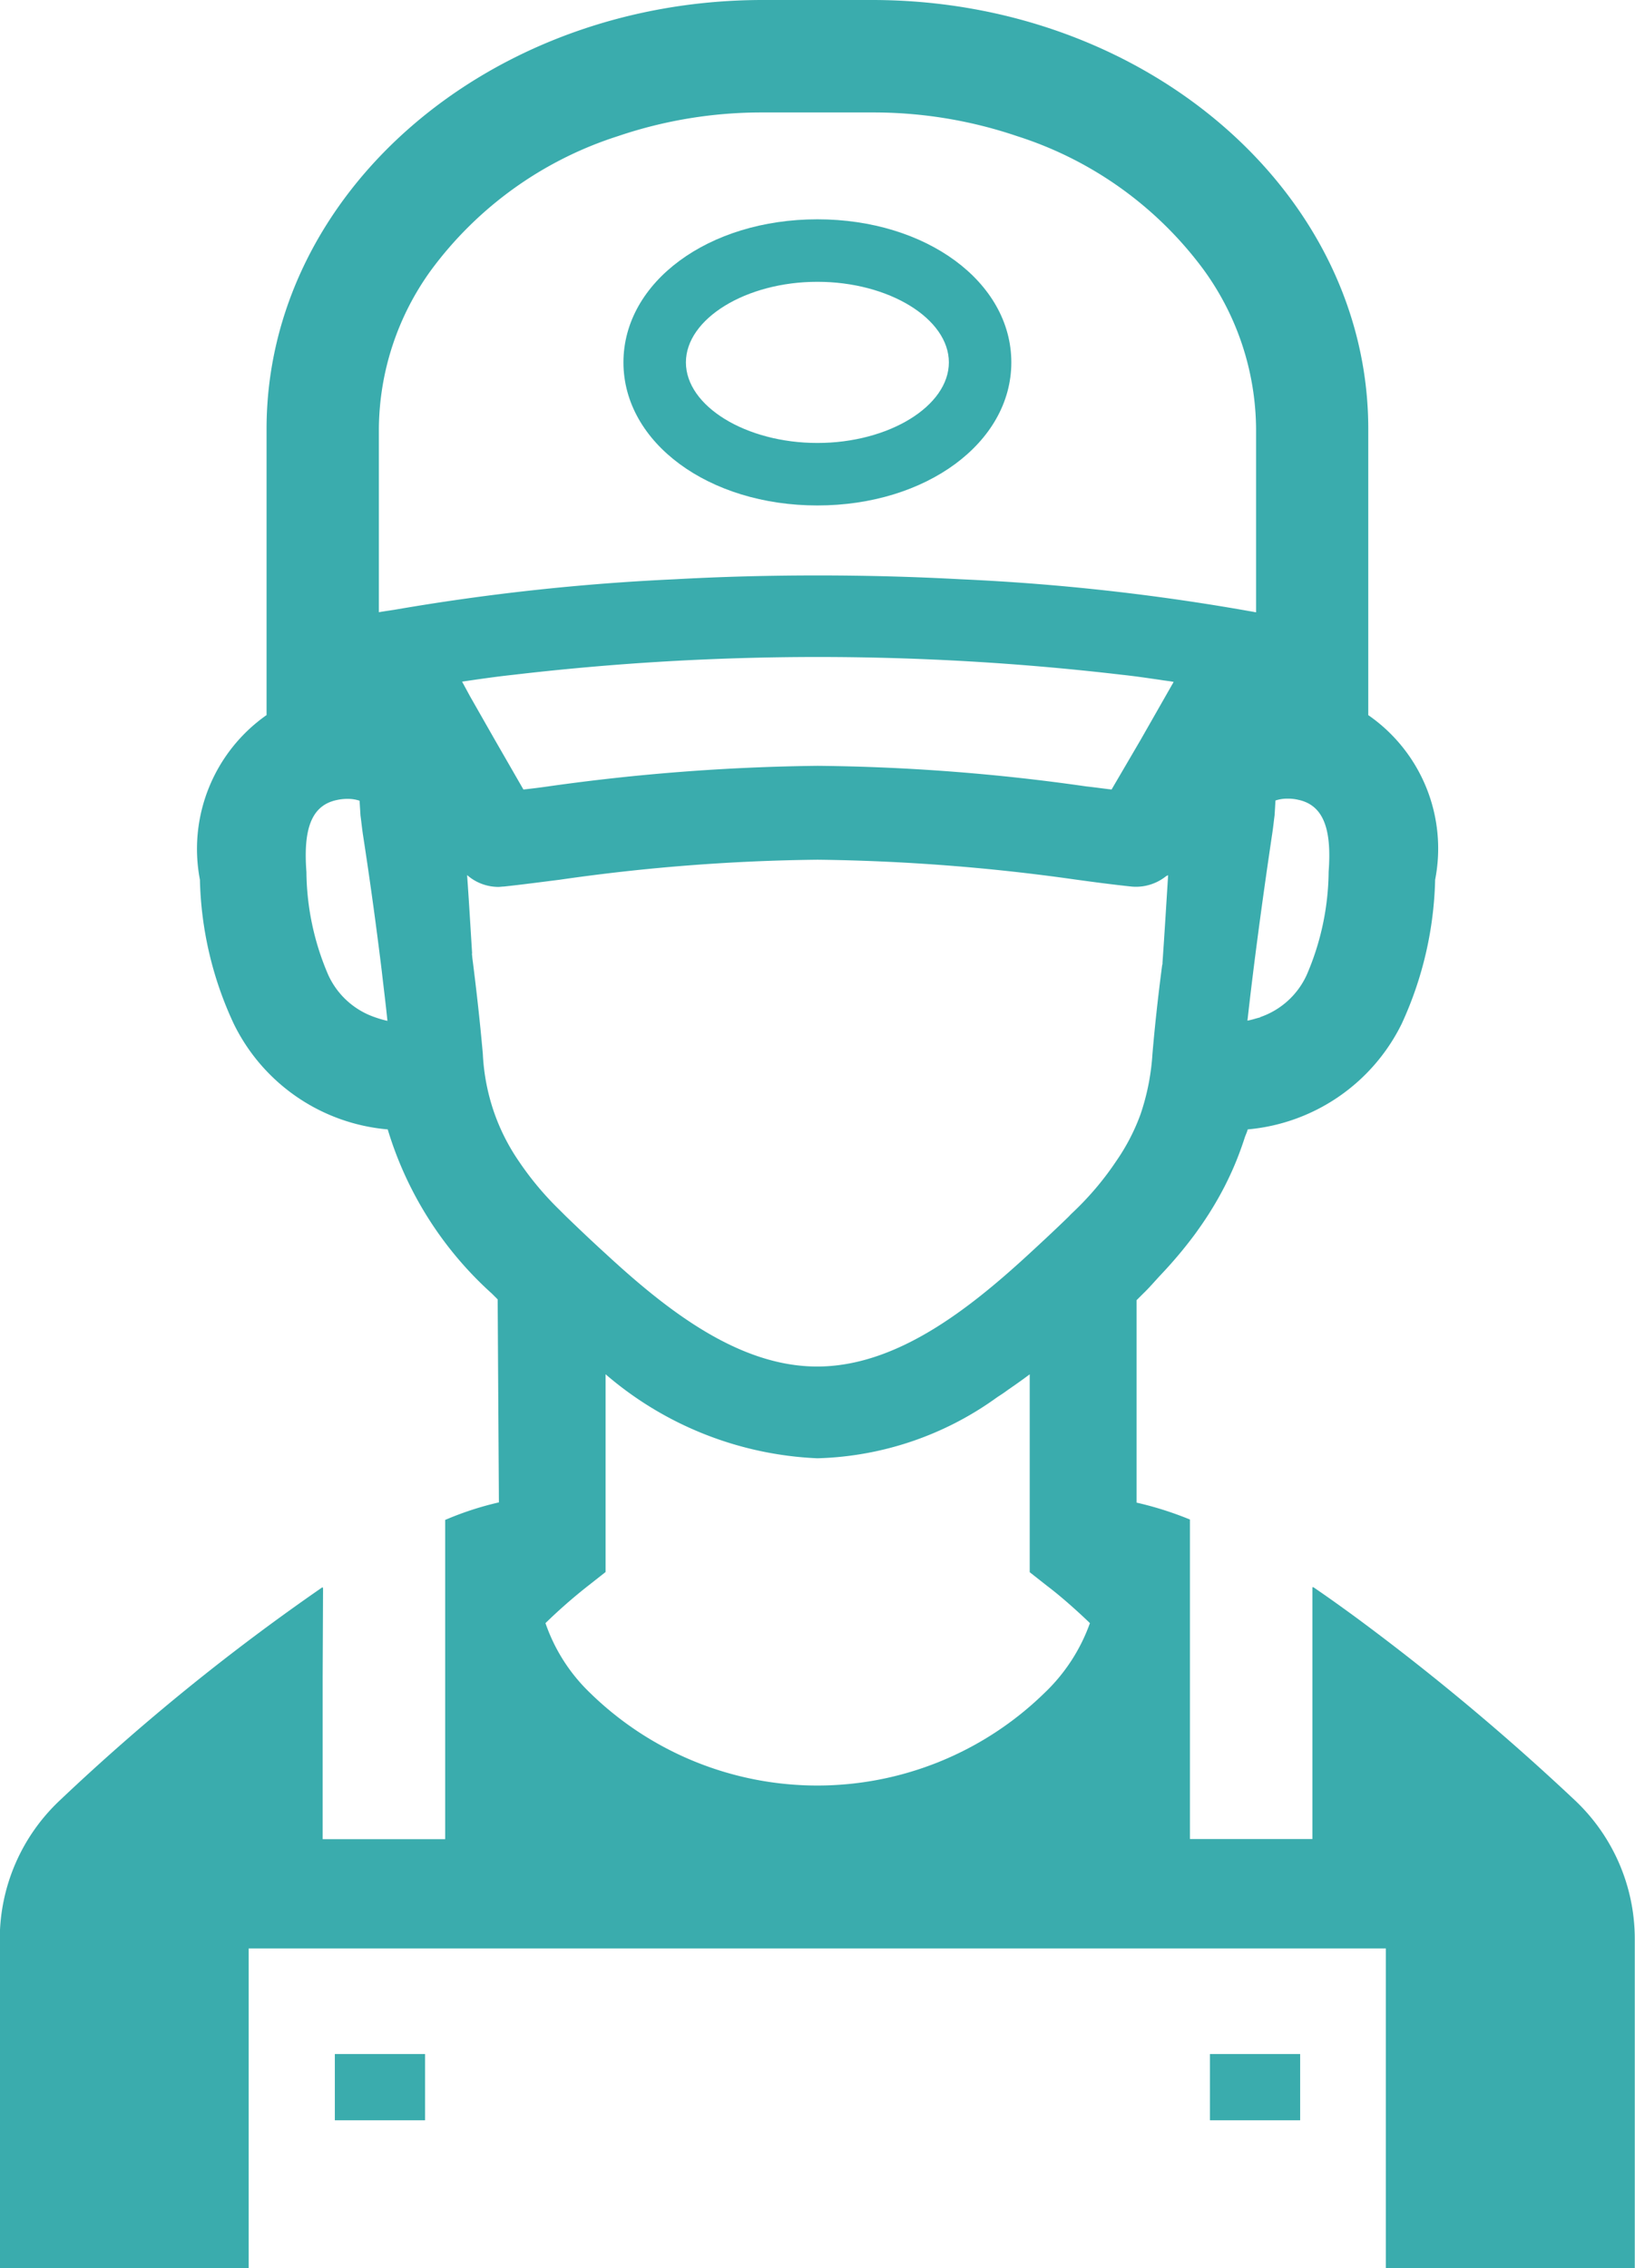 <svg xmlns="http://www.w3.org/2000/svg" width="29" height="40.218" viewBox="0 0 29 40.218">
  <g id="アルバイトスタッフの無料アイコン素材_1" data-name="アルバイトスタッフの無料アイコン素材 1" transform="translate(-71.404)">
    <path id="パス_14674" data-name="パス 14674" d="M99.346,31.931a42.469,42.469,0,0,0-3.889-3.248c-.254-.186-.508-.368-.762-.541v.009l-.013-.009v4.469H92.51V26.945a6.008,6.008,0,0,0-.947-.3V23.056l.116-.116c.119-.114.215-.23.323-.344l.027-.029a7.747,7.747,0,0,0,.53-.629q.046-.06.089-.122a6.12,6.12,0,0,0,.358-.558c.04-.07.078-.141.115-.212.079-.155.152-.312.216-.472q.077-.192.141-.389c.016-.054.042-.1.057-.158a3.375,3.375,0,0,0,2.731-1.873,6.444,6.444,0,0,0,.593-2.554,2.876,2.876,0,0,0-1.186-2.919V7.606c0-4.193-3.945-7.606-8.8-7.606H84.932c-4.853,0-8.8,3.413-8.8,7.606V12.68A2.9,2.9,0,0,0,74.95,15.6a6.358,6.358,0,0,0,.6,2.554,3.359,3.359,0,0,0,2.731,1.873,6.4,6.4,0,0,0,1.85,2.914l.1.1.022,3.6a5.562,5.562,0,0,0-.953.311v5.661H77.127V29.739l.007-1.581-.007,0v-.015a38.975,38.975,0,0,0-4.664,3.784A3.377,3.377,0,0,0,71.4,34.379v5.839h4.415V34.551h20.17v5.667H100.4V34.379A3.377,3.377,0,0,0,99.346,31.931ZM93.755,18.04c-.02.007-.044.012-.065.018-.051.015-.1.029-.16.041.1-.9.244-2,.437-3.3.017-.105.028-.216.044-.338.006-.089.011-.172.016-.266a.644.644,0,0,1,.211-.033.8.8,0,0,1,.2.022c.454.1.587.543.532,1.274a4.708,4.708,0,0,1-.388,1.828,1.407,1.407,0,0,1-.823.749ZM79.6,12.087c.3-.044.6-.088.909-.121a46.316,46.316,0,0,1,10.8,0c.227.024.447.057.669.089.081.014.162.021.243.037l-.585,1.026L91.12,14c-.149-.017-.3-.039-.449-.055a35.847,35.847,0,0,0-4.764-.365,36.987,36.987,0,0,0-4.781.365c-.15.022-.294.039-.438.055l-.51-.886-.436-.765Zm.178,4.82c-.028-.443-.055-.919-.089-1.39a.841.841,0,0,0,.554.21c.033,0,.061-.006.094-.006.31-.033.643-.077,1-.122a34.462,34.462,0,0,1,4.57-.354,35.337,35.337,0,0,1,4.554.349c.36.05.7.094,1.014.127a.853.853,0,0,0,.609-.182c.012-.008.027-.012.039-.021-.033.529-.066,1.069-.1,1.554a.1.1,0,0,1-.006.044c-.077.587-.133,1.113-.172,1.573a4.118,4.118,0,0,1-.211,1.069,3.645,3.645,0,0,1-.427.825,5.3,5.3,0,0,1-.731.875c-.033.033-.078.072-.111.11-.222.216-.46.438-.7.659-1.1,1.014-2.377,2.005-3.767,2.005s-2.659-.991-3.756-2.005c-.244-.222-.476-.443-.7-.659l-.105-.105a5.454,5.454,0,0,1-.737-.881,3.635,3.635,0,0,1-.421-.825,3.708,3.708,0,0,1-.211-1.069c-.044-.5-.105-1.069-.188-1.717C79.78,16.952,79.775,16.929,79.775,16.907ZM81.835,28.12l.31-.244V24.369a6.163,6.163,0,0,0,3.756,1.49,5.692,5.692,0,0,0,3.19-1.083c.05-.033.1-.064.149-.1l.05-.036c.125-.086.25-.174.378-.27v3.509l.31.244c.266.2.587.493.758.659a3.186,3.186,0,0,1-.814,1.246,5.766,5.766,0,0,1-8.043,0,3.118,3.118,0,0,1-.8-1.246A9.371,9.371,0,0,1,81.835,28.12ZM78.062,18.041l-.017-.006a1.411,1.411,0,0,1-.818-.745,4.7,4.7,0,0,1-.388-1.828c-.055-.731.072-1.174.532-1.274a.866.866,0,0,1,.2-.022h.006a.64.64,0,0,1,.205.033c.005.094.011.178.016.26.017.127.028.238.044.344.139.9.247,1.709.334,2.421.033.292.07.58.1.879A2.025,2.025,0,0,1,78.062,18.041Zm.062-7.185V7.606a4.846,4.846,0,0,1,.925-2.814,6.621,6.621,0,0,1,3.313-2.377,7.932,7.932,0,0,1,2.57-.421h1.944a7.935,7.935,0,0,1,2.571.421,6.6,6.6,0,0,1,3.3,2.36,4.854,4.854,0,0,1,.936,2.831v3.063l0,.189a39.364,39.364,0,0,0-5.255-.587c-.814-.044-1.656-.067-2.52-.067s-1.7.022-2.515.067a39.9,39.9,0,0,0-4.994.542C78.3,10.828,78.211,10.841,78.124,10.856Z" fill="#3aacad"/>
    <path id="パス_14675" data-name="パス 14675" d="M147.019,463.691h-.013v1.175h1.6v-1.175h-1.584Z" transform="translate(-69.663 -427.268)" fill="#3aacad"/>
    <path id="パス_14676" data-name="パス 14676" d="M344.629,463.691h-.013v1.175h1.6v-1.175h-1.584Z" transform="translate(-251.751 -427.268)" fill="#3aacad"/>
    <path id="パス_14677" data-name="パス 14677" d="M219.051,52.049c0-1.424-1.507-2.537-3.44-2.537s-3.44,1.113-3.44,2.537,1.512,2.537,3.44,2.537S219.051,53.473,219.051,52.049Zm-3.44-1.429c1.269,0,2.332.654,2.332,1.429s-1.064,1.429-2.332,1.429-2.332-.654-2.332-1.429S214.347,50.62,215.61,50.62Z" transform="translate(-129.709 -45.623)" fill="#3aacad"/>
  </g>
</svg>
